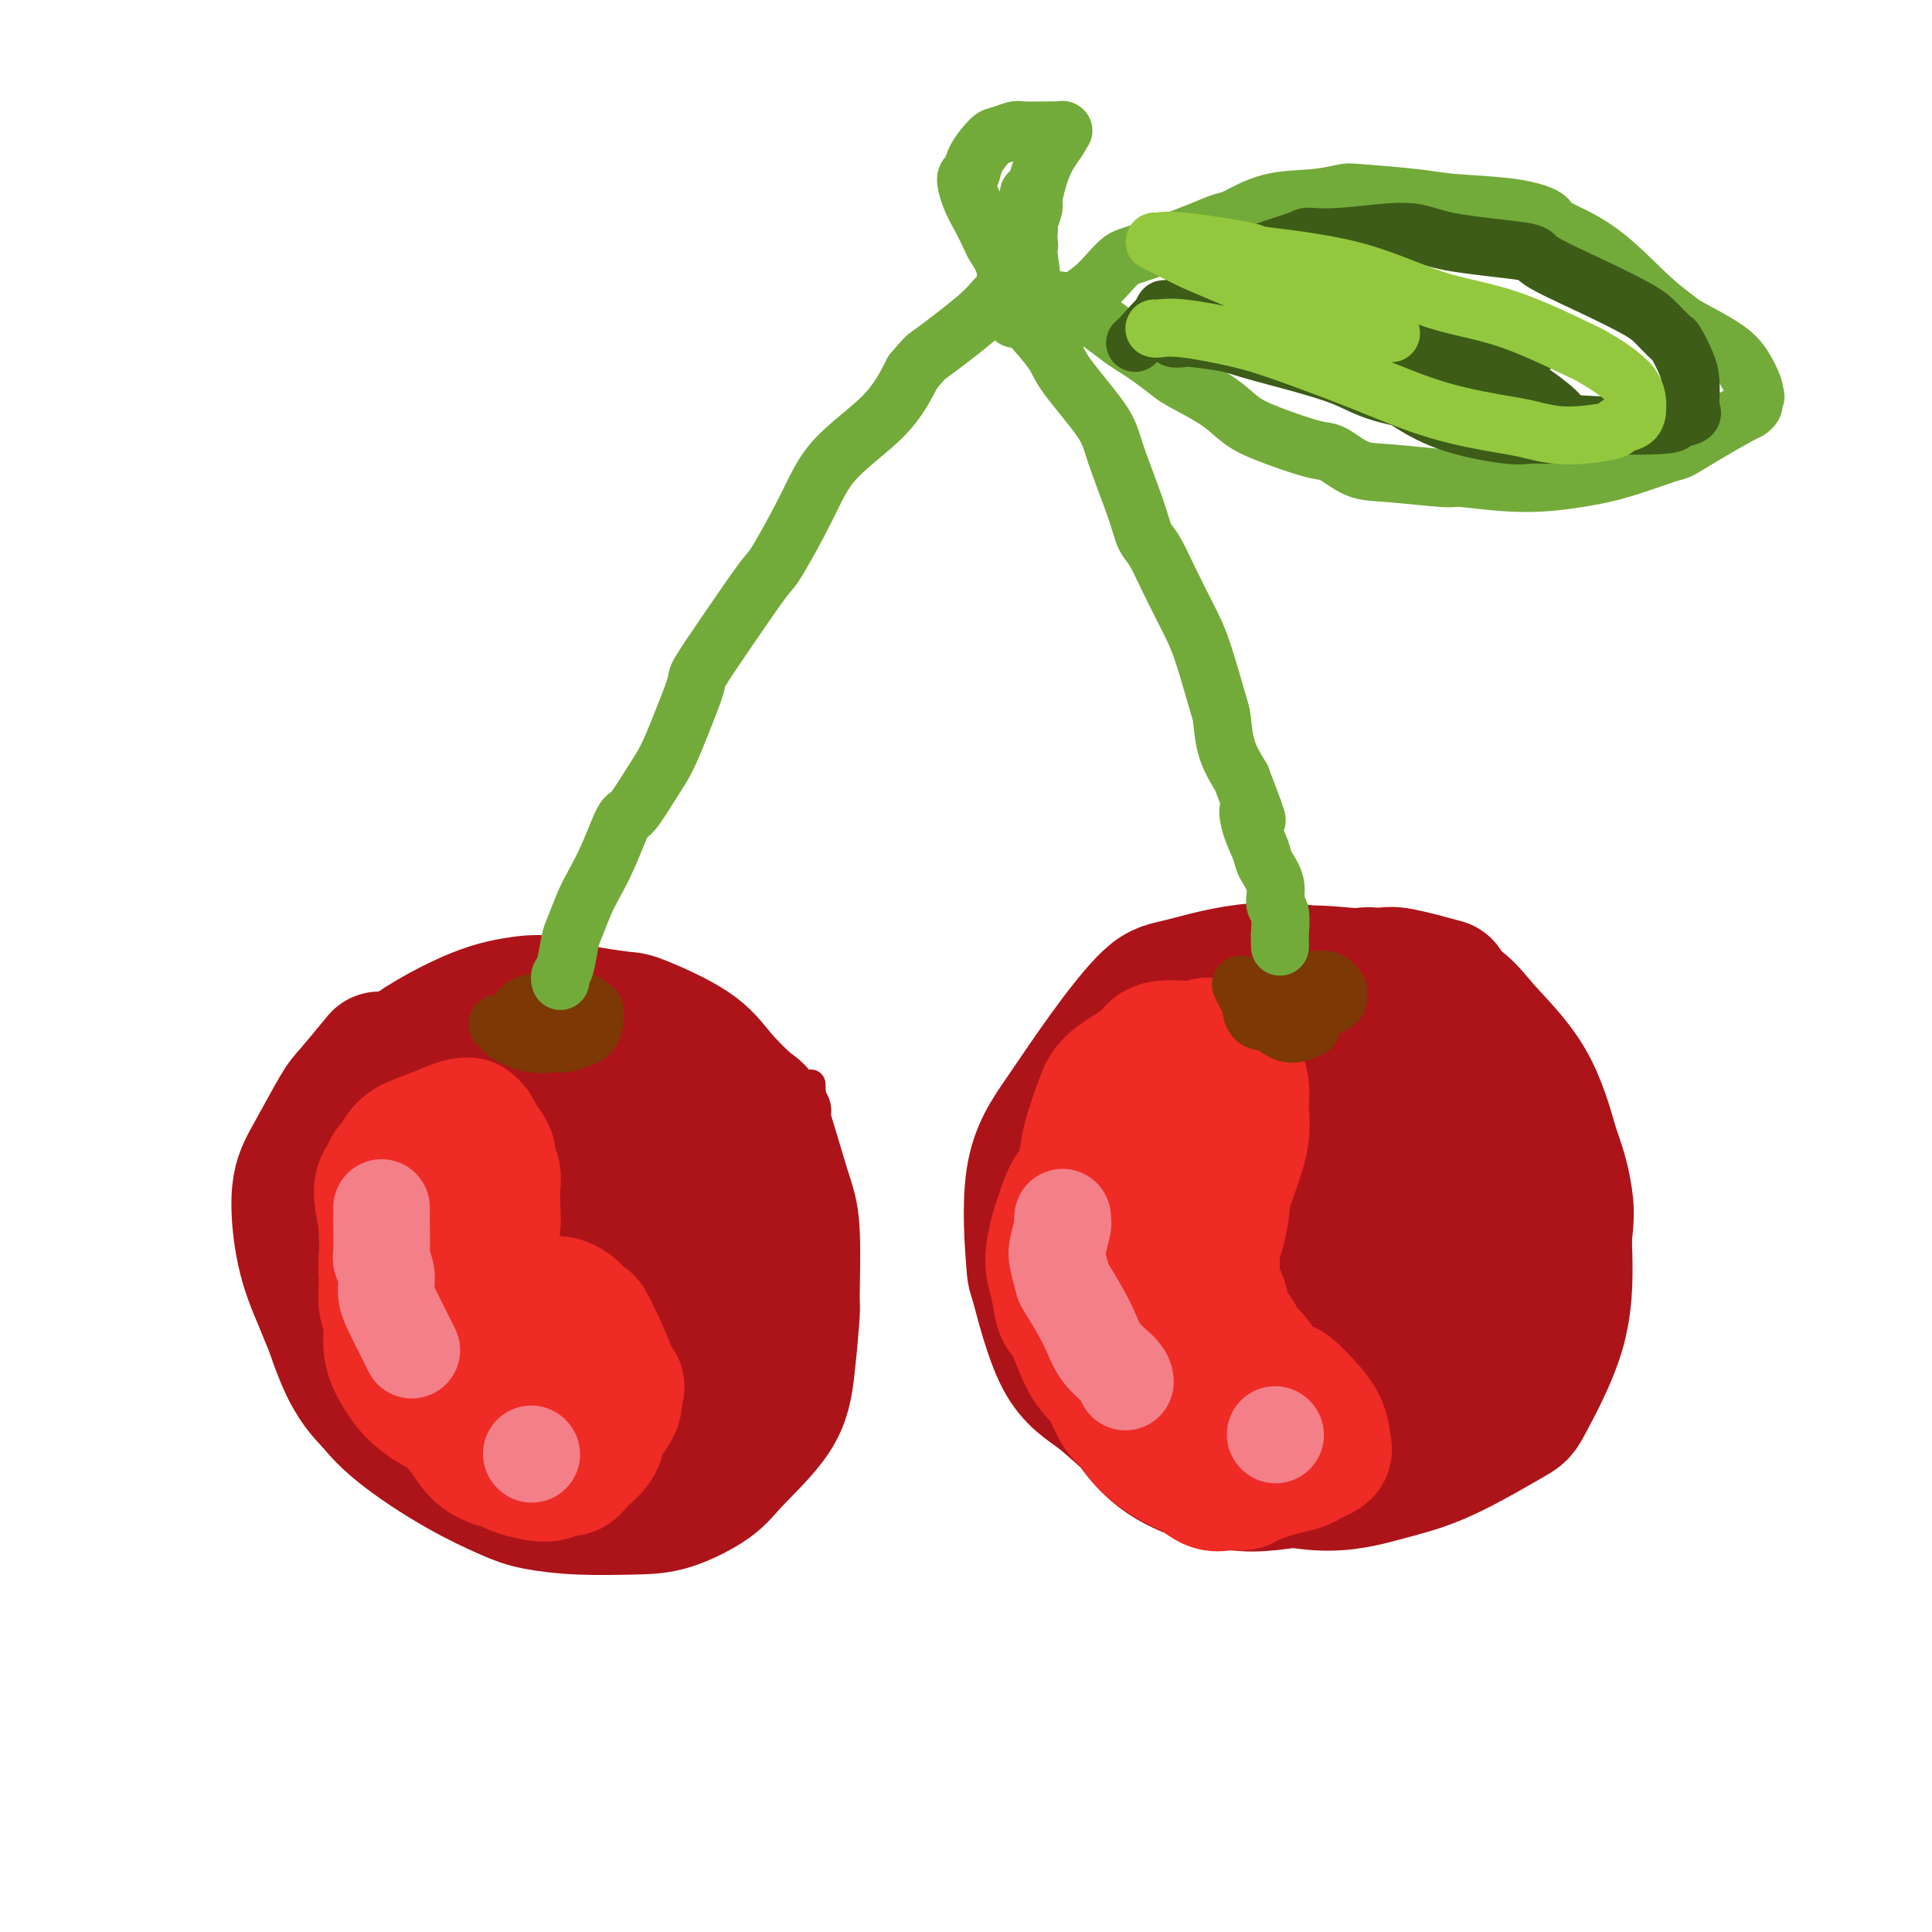 <svg viewBox='0 0 400 400' version='1.1' xmlns='http://www.w3.org/2000/svg' xmlns:xlink='http://www.w3.org/1999/xlink'><g fill='none' stroke='#AD1419' stroke-width='6' stroke-linecap='round' stroke-linejoin='round'><path d='M74,228c0.259,-0.202 0.518,-0.404 -1,1c-1.518,1.404 -4.812,4.416 -7,7c-2.188,2.584 -3.268,4.742 -4,7c-0.732,2.258 -1.115,4.616 -1,8c0.115,3.384 0.727,7.794 1,10c0.273,2.206 0.206,2.207 1,4c0.794,1.793 2.449,5.378 4,9c1.551,3.622 2.997,7.281 5,10c2.003,2.719 4.564,4.498 6,6c1.436,1.502 1.746,2.728 4,5c2.254,2.272 6.452,5.589 9,8c2.548,2.411 3.445,3.916 7,5c3.555,1.084 9.769,1.748 13,2c3.231,0.252 3.478,0.091 5,0c1.522,-0.091 4.317,-0.112 8,0c3.683,0.112 8.254,0.357 12,-1c3.746,-1.357 6.669,-4.314 8,-6c1.331,-1.686 1.071,-2.099 3,-4c1.929,-1.901 6.048,-5.289 9,-9c2.952,-3.711 4.737,-7.744 6,-11c1.263,-3.256 2.003,-5.736 3,-9c0.997,-3.264 2.249,-7.312 3,-10c0.751,-2.688 1.000,-4.015 1,-6c0.000,-1.985 -0.248,-4.629 0,-7c0.248,-2.371 0.992,-4.470 1,-7c0.008,-2.530 -0.719,-5.493 -1,-7c-0.281,-1.507 -0.114,-1.560 0,-2c0.114,-0.440 0.175,-1.269 0,-2c-0.175,-0.731 -0.588,-1.366 -1,-2'/><path d='M168,227c-0.167,-4.500 -0.083,-2.250 0,0'/></g>
<g fill='none' stroke='#AD1419' stroke-width='28' stroke-linecap='round' stroke-linejoin='round'><path d='M78,220c0.509,-0.620 1.018,-1.239 0,0c-1.018,1.239 -3.564,4.337 -5,6c-1.436,1.663 -1.762,1.889 -3,4c-1.238,2.111 -3.386,6.105 -5,9c-1.614,2.895 -2.692,4.691 -3,8c-0.308,3.309 0.155,8.132 1,12c0.845,3.868 2.073,6.781 3,9c0.927,2.219 1.552,3.742 3,7c1.448,3.258 3.717,8.249 6,12c2.283,3.751 4.580,6.263 8,9c3.420,2.737 7.963,5.700 12,8c4.037,2.300 7.566,3.936 10,5c2.434,1.064 3.772,1.555 6,2c2.228,0.445 5.347,0.843 9,1c3.653,0.157 7.840,0.072 11,0c3.160,-0.072 5.294,-0.130 8,-1c2.706,-0.870 5.983,-2.553 8,-4c2.017,-1.447 2.775,-2.657 5,-5c2.225,-2.343 5.918,-5.820 8,-9c2.082,-3.180 2.554,-6.064 3,-10c0.446,-3.936 0.866,-8.926 1,-11c0.134,-2.074 -0.019,-1.234 0,-4c0.019,-2.766 0.210,-9.137 0,-13c-0.210,-3.863 -0.822,-5.217 -2,-9c-1.178,-3.783 -2.921,-9.995 -4,-13c-1.079,-3.005 -1.493,-2.805 -3,-4c-1.507,-1.195 -4.108,-3.787 -6,-6c-1.892,-2.213 -3.074,-4.047 -6,-6c-2.926,-1.953 -7.595,-4.026 -10,-5c-2.405,-0.974 -2.544,-0.850 -4,-1c-1.456,-0.150 -4.228,-0.575 -7,-1'/><path d='M122,210c-5.090,-0.995 -7.316,0.018 -10,1c-2.684,0.982 -5.825,1.932 -9,4c-3.175,2.068 -6.385,5.253 -8,6c-1.615,0.747 -1.637,-0.945 -5,3c-3.363,3.945 -10.068,13.529 -13,18c-2.932,4.471 -2.092,3.831 -2,7c0.092,3.169 -0.565,10.147 -1,13c-0.435,2.853 -0.648,1.581 0,4c0.648,2.419 2.157,8.527 4,13c1.843,4.473 4.020,7.310 7,10c2.980,2.690 6.764,5.234 10,8c3.236,2.766 5.926,5.755 8,7c2.074,1.245 3.532,0.747 6,1c2.468,0.253 5.945,1.257 9,1c3.055,-0.257 5.687,-1.775 9,-4c3.313,-2.225 7.307,-5.157 10,-8c2.693,-2.843 4.087,-5.596 5,-8c0.913,-2.404 1.346,-4.457 2,-7c0.654,-2.543 1.530,-5.575 2,-10c0.470,-4.425 0.536,-10.244 0,-16c-0.536,-5.756 -1.674,-11.448 -2,-15c-0.326,-3.552 0.159,-4.963 -1,-7c-1.159,-2.037 -3.963,-4.699 -7,-8c-3.037,-3.301 -6.306,-7.241 -10,-10c-3.694,-2.759 -7.813,-4.337 -11,-5c-3.187,-0.663 -5.442,-0.410 -8,0c-2.558,0.410 -5.418,0.976 -10,3c-4.582,2.024 -10.888,5.507 -15,9c-4.112,3.493 -6.032,6.998 -8,11c-1.968,4.002 -3.984,8.501 -6,13'/><path d='M68,244c-2.472,4.938 -1.653,5.282 -2,8c-0.347,2.718 -1.862,7.809 0,15c1.862,7.191 7.099,16.483 9,20c1.901,3.517 0.465,1.259 3,3c2.535,1.741 9.040,7.481 12,10c2.960,2.519 2.375,1.815 5,2c2.625,0.185 8.459,1.257 13,1c4.541,-0.257 7.787,-1.844 12,-4c4.213,-2.156 9.393,-4.882 13,-7c3.607,-2.118 5.643,-3.629 7,-5c1.357,-1.371 2.036,-2.604 3,-5c0.964,-2.396 2.212,-5.956 3,-9c0.788,-3.044 1.114,-5.573 1,-10c-0.114,-4.427 -0.669,-10.752 -1,-14c-0.331,-3.248 -0.440,-3.420 -3,-7c-2.560,-3.580 -7.573,-10.568 -11,-15c-3.427,-4.432 -5.269,-6.309 -8,-8c-2.731,-1.691 -6.350,-3.196 -10,-4c-3.650,-0.804 -7.329,-0.906 -11,0c-3.671,0.906 -7.334,2.821 -10,4c-2.666,1.179 -4.336,1.621 -7,4c-2.664,2.379 -6.322,6.693 -9,11c-2.678,4.307 -4.377,8.605 -6,14c-1.623,5.395 -3.172,11.885 -4,15c-0.828,3.115 -0.935,2.854 0,6c0.935,3.146 2.914,9.698 5,14c2.086,4.302 4.280,6.354 6,8c1.720,1.646 2.966,2.884 6,5c3.034,2.116 7.855,5.108 13,6c5.145,0.892 10.613,-0.317 15,-2c4.387,-1.683 7.694,-3.842 11,-6'/><path d='M123,294c6.634,-2.962 10.218,-6.368 13,-11c2.782,-4.632 4.760,-10.491 6,-14c1.240,-3.509 1.742,-4.667 2,-8c0.258,-3.333 0.273,-8.840 0,-14c-0.273,-5.160 -0.833,-9.973 -3,-14c-2.167,-4.027 -5.941,-7.267 -10,-9c-4.059,-1.733 -8.404,-1.960 -12,-2c-3.596,-0.040 -6.442,0.106 -10,1c-3.558,0.894 -7.829,2.537 -13,6c-5.171,3.463 -11.244,8.747 -15,14c-3.756,5.253 -5.197,10.474 -6,16c-0.803,5.526 -0.969,11.355 -1,15c-0.031,3.645 0.072,5.106 1,8c0.928,2.894 2.682,7.223 6,11c3.318,3.777 8.200,7.004 14,8c5.800,0.996 12.519,-0.239 16,-1c3.481,-0.761 3.723,-1.049 7,-3c3.277,-1.951 9.587,-5.564 14,-10c4.413,-4.436 6.927,-9.696 9,-15c2.073,-5.304 3.703,-10.652 4,-16c0.297,-5.348 -0.739,-10.697 -1,-14c-0.261,-3.303 0.255,-4.562 -2,-7c-2.255,-2.438 -7.280,-6.055 -11,-8c-3.720,-1.945 -6.134,-2.217 -11,-1c-4.866,1.217 -12.184,3.922 -17,8c-4.816,4.078 -7.128,9.530 -9,13c-1.872,3.470 -3.303,4.957 -5,8c-1.697,3.043 -3.661,7.640 -4,12c-0.339,4.360 0.947,8.481 3,12c2.053,3.519 4.872,6.434 7,8c2.128,1.566 3.564,1.783 5,2'/><path d='M100,289c4.956,1.721 11.346,1.025 16,0c4.654,-1.025 7.574,-2.379 12,-7c4.426,-4.621 10.360,-12.510 13,-17c2.640,-4.490 1.988,-5.579 2,-7c0.012,-1.421 0.689,-3.172 1,-5c0.311,-1.828 0.255,-3.733 -2,-6c-2.255,-2.267 -6.710,-4.897 -10,-6c-3.290,-1.103 -5.417,-0.677 -10,1c-4.583,1.677 -11.622,4.607 -15,7c-3.378,2.393 -3.093,4.249 -4,7c-0.907,2.751 -3.005,6.397 -4,11c-0.995,4.603 -0.886,10.161 -1,13c-0.114,2.839 -0.451,2.957 1,4c1.451,1.043 4.690,3.009 8,4c3.310,0.991 6.693,1.006 10,0c3.307,-1.006 6.539,-3.032 10,-6c3.461,-2.968 7.150,-6.877 9,-9c1.850,-2.123 1.862,-2.459 2,-4c0.138,-1.541 0.403,-4.288 0,-7c-0.403,-2.712 -1.473,-5.389 -3,-7c-1.527,-1.611 -3.510,-2.157 -6,-2c-2.490,0.157 -5.487,1.016 -7,2c-1.513,0.984 -1.543,2.094 -3,4c-1.457,1.906 -4.342,4.609 -6,7c-1.658,2.391 -2.090,4.471 -2,7c0.090,2.529 0.702,5.507 1,7c0.298,1.493 0.281,1.499 1,2c0.719,0.501 2.172,1.495 3,2c0.828,0.505 1.031,0.521 2,0c0.969,-0.521 2.706,-1.577 4,-3c1.294,-1.423 2.147,-3.211 3,-5'/><path d='M125,276c1.622,-1.244 1.178,-0.356 1,0c-0.178,0.356 -0.089,0.178 0,0'/><path d='M298,204c0.820,0.225 1.640,0.449 0,0c-1.640,-0.449 -5.738,-1.572 -8,-2c-2.262,-0.428 -2.686,-0.161 -4,0c-1.314,0.161 -3.517,0.217 -7,1c-3.483,0.783 -8.246,2.294 -12,4c-3.754,1.706 -6.500,3.608 -9,6c-2.500,2.392 -4.754,5.275 -6,7c-1.246,1.725 -1.483,2.291 -3,5c-1.517,2.709 -4.312,7.560 -6,11c-1.688,3.440 -2.267,5.467 -2,10c0.267,4.533 1.381,11.571 2,15c0.619,3.429 0.745,3.251 2,6c1.255,2.749 3.639,8.427 5,12c1.361,3.573 1.697,5.042 3,7c1.303,1.958 3.572,4.404 5,6c1.428,1.596 2.014,2.340 4,3c1.986,0.660 5.371,1.235 8,2c2.629,0.765 4.502,1.719 7,2c2.498,0.281 5.620,-0.111 9,-1c3.380,-0.889 7.017,-2.274 9,-3c1.983,-0.726 2.313,-0.794 4,-2c1.687,-1.206 4.733,-3.550 8,-6c3.267,-2.450 6.757,-5.006 9,-8c2.243,-2.994 3.238,-6.426 4,-8c0.762,-1.574 1.289,-1.288 2,-4c0.711,-2.712 1.605,-8.420 2,-12c0.395,-3.580 0.291,-5.032 0,-7c-0.291,-1.968 -0.771,-4.453 -2,-8c-1.229,-3.547 -3.208,-8.156 -5,-11c-1.792,-2.844 -3.396,-3.922 -5,-5'/><path d='M312,224c-3.709,-5.598 -6.981,-7.591 -11,-10c-4.019,-2.409 -8.784,-5.232 -12,-7c-3.216,-1.768 -4.883,-2.482 -9,-3c-4.117,-0.518 -10.684,-0.840 -14,-1c-3.316,-0.160 -3.381,-0.158 -5,0c-1.619,0.158 -4.792,0.474 -9,2c-4.208,1.526 -9.451,4.263 -13,8c-3.549,3.737 -5.405,8.473 -7,11c-1.595,2.527 -2.929,2.845 -4,6c-1.071,3.155 -1.880,9.145 -3,14c-1.120,4.855 -2.553,8.573 -3,12c-0.447,3.427 0.092,6.562 1,11c0.908,4.438 2.186,10.179 3,13c0.814,2.821 1.164,2.721 2,4c0.836,1.279 2.158,3.937 4,7c1.842,3.063 4.204,6.529 7,9c2.796,2.471 6.026,3.945 9,5c2.974,1.055 5.691,1.691 8,2c2.309,0.309 4.211,0.292 7,0c2.789,-0.292 6.465,-0.860 10,-2c3.535,-1.140 6.928,-2.851 11,-5c4.072,-2.149 8.824,-4.737 11,-6c2.176,-1.263 1.775,-1.202 3,-3c1.225,-1.798 4.077,-5.454 7,-9c2.923,-3.546 5.917,-6.982 8,-11c2.083,-4.018 3.256,-8.618 4,-13c0.744,-4.382 1.058,-8.544 1,-11c-0.058,-2.456 -0.490,-3.205 -1,-6c-0.510,-2.795 -1.099,-7.637 -3,-11c-1.901,-3.363 -5.115,-5.247 -8,-8c-2.885,-2.753 -5.443,-6.377 -8,-10'/><path d='M298,212c-3.505,-3.432 -4.268,-3.011 -7,-4c-2.732,-0.989 -7.434,-3.387 -13,-5c-5.566,-1.613 -11.995,-2.442 -18,-2c-6.005,0.442 -11.586,2.153 -15,3c-3.414,0.847 -4.663,0.828 -7,3c-2.337,2.172 -5.764,6.534 -9,11c-3.236,4.466 -6.280,9.037 -9,13c-2.720,3.963 -5.116,7.319 -6,13c-0.884,5.681 -0.258,13.686 0,17c0.258,3.314 0.146,1.936 1,5c0.854,3.064 2.672,10.569 5,15c2.328,4.431 5.166,5.789 8,8c2.834,2.211 5.664,5.277 10,8c4.336,2.723 10.178,5.103 13,6c2.822,0.897 2.623,0.310 6,1c3.377,0.690 10.329,2.657 16,3c5.671,0.343 10.062,-0.937 14,-2c3.938,-1.063 7.424,-1.909 12,-4c4.576,-2.091 10.243,-5.426 13,-7c2.757,-1.574 2.605,-1.386 4,-4c1.395,-2.614 4.339,-8.028 6,-13c1.661,-4.972 2.041,-9.500 2,-15c-0.041,-5.500 -0.503,-11.972 -1,-16c-0.497,-4.028 -1.028,-5.613 -2,-9c-0.972,-3.387 -2.385,-8.577 -5,-13c-2.615,-4.423 -6.432,-8.081 -9,-11c-2.568,-2.919 -3.887,-5.100 -8,-7c-4.113,-1.900 -11.020,-3.520 -14,-4c-2.980,-0.480 -2.033,0.178 -5,0c-2.967,-0.178 -9.848,-1.194 -16,0c-6.152,1.194 -11.576,4.597 -17,8'/><path d='M247,210c-3.679,2.378 -4.375,4.323 -6,6c-1.625,1.677 -4.178,3.087 -7,9c-2.822,5.913 -5.911,16.328 -7,22c-1.089,5.672 -0.177,6.599 0,8c0.177,1.401 -0.381,3.275 0,7c0.381,3.725 1.700,9.302 3,14c1.300,4.698 2.580,8.519 4,11c1.420,2.481 2.979,3.623 6,5c3.021,1.377 7.505,2.990 12,4c4.495,1.010 9.001,1.418 13,1c3.999,-0.418 7.492,-1.661 12,-4c4.508,-2.339 10.033,-5.773 13,-8c2.967,-2.227 3.378,-3.247 5,-6c1.622,-2.753 4.455,-7.240 6,-12c1.545,-4.760 1.800,-9.792 2,-16c0.200,-6.208 0.344,-13.592 -2,-20c-2.344,-6.408 -7.177,-11.839 -10,-15c-2.823,-3.161 -3.636,-4.053 -6,-5c-2.364,-0.947 -6.277,-1.948 -11,-1c-4.723,0.948 -10.254,3.846 -14,7c-3.746,3.154 -5.706,6.564 -8,12c-2.294,5.436 -4.922,12.899 -6,17c-1.078,4.101 -0.604,4.842 0,8c0.604,3.158 1.340,8.735 3,13c1.660,4.265 4.244,7.218 5,9c0.756,1.782 -0.316,2.392 4,2c4.316,-0.392 14.018,-1.784 18,-3c3.982,-1.216 2.243,-2.254 4,-5c1.757,-2.746 7.012,-7.201 10,-11c2.988,-3.799 3.711,-6.943 4,-10c0.289,-3.057 0.145,-6.029 0,-9'/><path d='M294,240c0.304,-4.023 -0.937,-4.581 -3,-6c-2.063,-1.419 -4.948,-3.699 -7,-5c-2.052,-1.301 -3.272,-1.622 -7,0c-3.728,1.622 -9.964,5.188 -14,9c-4.036,3.812 -5.872,7.870 -7,11c-1.128,3.130 -1.549,5.332 -2,8c-0.451,2.668 -0.933,5.802 -1,8c-0.067,2.198 0.282,3.460 1,5c0.718,1.540 1.804,3.357 5,4c3.196,0.643 8.503,0.112 11,0c2.497,-0.112 2.186,0.194 4,-2c1.814,-2.194 5.753,-6.888 8,-11c2.247,-4.112 2.801,-7.641 3,-10c0.199,-2.359 0.041,-3.547 0,-5c-0.041,-1.453 0.034,-3.172 0,-4c-0.034,-0.828 -0.177,-0.766 -1,-1c-0.823,-0.234 -2.325,-0.763 -5,1c-2.675,1.763 -6.521,5.817 -9,9c-2.479,3.183 -3.591,5.493 -5,8c-1.409,2.507 -3.116,5.211 -4,7c-0.884,1.789 -0.944,2.665 -1,3c-0.056,0.335 -0.109,0.131 0,0c0.109,-0.131 0.380,-0.190 1,0c0.620,0.190 1.590,0.628 3,0c1.410,-0.628 3.260,-2.322 4,-3c0.740,-0.678 0.370,-0.339 0,0'/></g>
<g fill='none' stroke='#EE2B24' stroke-width='28' stroke-linecap='round' stroke-linejoin='round'><path d='M83,246c0.129,0.024 0.259,0.048 0,0c-0.259,-0.048 -0.906,-0.167 -1,0c-0.094,0.167 0.366,0.619 0,1c-0.366,0.381 -1.559,0.689 -2,2c-0.441,1.311 -0.131,3.625 0,6c0.131,2.375 0.084,4.811 0,6c-0.084,1.189 -0.204,1.131 0,2c0.204,0.869 0.732,2.665 1,4c0.268,1.335 0.277,2.209 1,4c0.723,1.791 2.160,4.498 3,6c0.840,1.502 1.083,1.798 2,3c0.917,1.202 2.508,3.311 4,5c1.492,1.689 2.883,2.957 4,4c1.117,1.043 1.958,1.861 3,3c1.042,1.139 2.285,2.599 3,3c0.715,0.401 0.901,-0.255 2,0c1.099,0.255 3.109,1.423 5,2c1.891,0.577 3.661,0.565 5,0c1.339,-0.565 2.247,-1.681 3,-2c0.753,-0.319 1.351,0.160 2,0c0.649,-0.160 1.350,-0.960 2,-2c0.650,-1.040 1.250,-2.320 2,-3c0.750,-0.680 1.651,-0.759 2,-1c0.349,-0.241 0.147,-0.642 0,-1c-0.147,-0.358 -0.237,-0.672 0,-1c0.237,-0.328 0.801,-0.669 1,-1c0.199,-0.331 0.031,-0.652 0,-1c-0.031,-0.348 0.074,-0.722 0,-1c-0.074,-0.278 -0.328,-0.459 -1,-1c-0.672,-0.541 -1.764,-1.440 -3,-2c-1.236,-0.560 -2.618,-0.780 -4,-1'/><path d='M117,280c-2.291,-1.022 -4.018,-1.078 -5,-1c-0.982,0.078 -1.218,0.289 -2,0c-0.782,-0.289 -2.108,-1.079 -3,-2c-0.892,-0.921 -1.349,-1.975 -2,-3c-0.651,-1.025 -1.496,-2.023 -2,-3c-0.504,-0.977 -0.667,-1.934 -1,-3c-0.333,-1.066 -0.835,-2.243 -1,-3c-0.165,-0.757 0.009,-1.095 0,-2c-0.009,-0.905 -0.199,-2.377 0,-4c0.199,-1.623 0.786,-3.397 1,-5c0.214,-1.603 0.053,-3.034 0,-4c-0.053,-0.966 0.002,-1.465 0,-2c-0.002,-0.535 -0.060,-1.106 0,-2c0.060,-0.894 0.238,-2.113 0,-3c-0.238,-0.887 -0.891,-1.443 -1,-2c-0.109,-0.557 0.325,-1.116 0,-2c-0.325,-0.884 -1.409,-2.094 -2,-3c-0.591,-0.906 -0.687,-1.509 -1,-2c-0.313,-0.491 -0.841,-0.871 -1,-1c-0.159,-0.129 0.053,-0.005 0,0c-0.053,0.005 -0.371,-0.107 -1,0c-0.629,0.107 -1.569,0.433 -3,1c-1.431,0.567 -3.353,1.373 -5,2c-1.647,0.627 -3.021,1.073 -4,2c-0.979,0.927 -1.565,2.333 -2,3c-0.435,0.667 -0.719,0.593 -1,1c-0.281,0.407 -0.560,1.295 -1,2c-0.440,0.705 -1.042,1.228 -1,3c0.042,1.772 0.726,4.792 1,6c0.274,1.208 0.137,0.604 0,0'/><path d='M238,229c-0.284,0.275 -0.568,0.551 -1,1c-0.432,0.449 -1.010,1.072 -2,2c-0.990,0.928 -2.390,2.161 -3,3c-0.610,0.839 -0.429,1.286 -1,2c-0.571,0.714 -1.893,1.696 -3,3c-1.107,1.304 -2.000,2.928 -3,4c-1.000,1.072 -2.107,1.590 -3,3c-0.893,1.410 -1.571,3.712 -2,5c-0.429,1.288 -0.607,1.562 -1,3c-0.393,1.438 -1.000,4.040 -1,6c0.000,1.960 0.609,3.277 1,5c0.391,1.723 0.566,3.853 1,5c0.434,1.147 1.127,1.312 2,3c0.873,1.688 1.924,4.898 3,7c1.076,2.102 2.176,3.097 3,4c0.824,0.903 1.371,1.716 2,3c0.629,1.284 1.341,3.041 2,4c0.659,0.959 1.264,1.120 2,2c0.736,0.880 1.604,2.478 3,4c1.396,1.522 3.321,2.968 5,4c1.679,1.032 3.112,1.650 4,2c0.888,0.350 1.232,0.432 2,1c0.768,0.568 1.962,1.624 3,2c1.038,0.376 1.920,0.073 3,0c1.080,-0.073 2.358,0.083 3,0c0.642,-0.083 0.649,-0.404 2,-1c1.351,-0.596 4.047,-1.466 6,-2c1.953,-0.534 3.163,-0.731 4,-1c0.837,-0.269 1.302,-0.611 2,-1c0.698,-0.389 1.628,-0.825 2,-1c0.372,-0.175 0.186,-0.087 0,0'/><path d='M273,301c2.414,-1.154 0.449,-1.039 0,-1c-0.449,0.039 0.617,0.002 1,0c0.383,-0.002 0.082,0.031 0,0c-0.082,-0.031 0.053,-0.127 0,-1c-0.053,-0.873 -0.296,-2.525 -1,-4c-0.704,-1.475 -1.869,-2.774 -3,-4c-1.131,-1.226 -2.229,-2.378 -3,-3c-0.771,-0.622 -1.215,-0.714 -2,-1c-0.785,-0.286 -1.911,-0.768 -3,-2c-1.089,-1.232 -2.142,-3.216 -3,-4c-0.858,-0.784 -1.522,-0.369 -2,-1c-0.478,-0.631 -0.772,-2.308 -1,-3c-0.228,-0.692 -0.391,-0.399 -1,-1c-0.609,-0.601 -1.666,-2.098 -2,-3c-0.334,-0.902 0.053,-1.210 0,-2c-0.053,-0.790 -0.548,-2.060 -1,-3c-0.452,-0.940 -0.863,-1.548 -1,-2c-0.137,-0.452 0.000,-0.747 0,-2c-0.000,-1.253 -0.138,-3.463 0,-5c0.138,-1.537 0.552,-2.402 1,-4c0.448,-1.598 0.929,-3.930 1,-5c0.071,-1.070 -0.268,-0.876 0,-2c0.268,-1.124 1.144,-3.564 2,-6c0.856,-2.436 1.691,-4.868 2,-7c0.309,-2.132 0.092,-3.964 0,-5c-0.092,-1.036 -0.058,-1.275 0,-2c0.058,-0.725 0.139,-1.937 0,-3c-0.139,-1.063 -0.499,-1.979 -1,-3c-0.501,-1.021 -1.143,-2.149 -2,-3c-0.857,-0.851 -1.928,-1.426 -3,-2'/><path d='M251,217c-1.218,-1.215 -1.264,-0.254 -3,0c-1.736,0.254 -5.161,-0.199 -7,0c-1.839,0.199 -2.093,1.049 -3,2c-0.907,0.951 -2.467,2.003 -4,3c-1.533,0.997 -3.039,1.938 -4,3c-0.961,1.062 -1.379,2.245 -2,4c-0.621,1.755 -1.446,4.081 -2,6c-0.554,1.919 -0.836,3.430 -1,5c-0.164,1.570 -0.211,3.200 0,5c0.211,1.800 0.680,3.770 1,5c0.320,1.230 0.491,1.719 1,3c0.509,1.281 1.355,3.352 2,5c0.645,1.648 1.088,2.872 2,4c0.912,1.128 2.293,2.159 3,3c0.707,0.841 0.739,1.492 1,2c0.261,0.508 0.749,0.874 1,1c0.251,0.126 0.263,0.012 0,-1c-0.263,-1.012 -0.803,-2.923 -1,-4c-0.197,-1.077 -0.053,-1.320 0,-2c0.053,-0.680 0.014,-1.799 0,-3c-0.014,-1.201 -0.004,-2.486 0,-3c0.004,-0.514 0.002,-0.257 0,0'/><path d='M95,242c0.011,0.016 0.022,0.033 0,0c-0.022,-0.033 -0.075,-0.115 -1,0c-0.925,0.115 -2.720,0.426 -4,1c-1.280,0.574 -2.046,1.413 -3,2c-0.954,0.587 -2.098,0.924 -3,2c-0.902,1.076 -1.563,2.890 -2,4c-0.437,1.110 -0.649,1.515 -1,3c-0.351,1.485 -0.842,4.048 -1,6c-0.158,1.952 0.016,3.291 0,5c-0.016,1.709 -0.221,3.787 0,5c0.221,1.213 0.868,1.562 1,3c0.132,1.438 -0.251,3.966 0,6c0.251,2.034 1.137,3.575 2,5c0.863,1.425 1.702,2.735 3,4c1.298,1.265 3.055,2.486 4,3c0.945,0.514 1.077,0.323 2,1c0.923,0.677 2.638,2.223 4,4c1.362,1.777 2.371,3.784 4,5c1.629,1.216 3.878,1.642 5,2c1.122,0.358 1.116,0.647 2,1c0.884,0.353 2.658,0.769 4,1c1.342,0.231 2.251,0.278 3,0c0.749,-0.278 1.339,-0.879 2,-1c0.661,-0.121 1.394,0.240 2,0c0.606,-0.240 1.084,-1.079 2,-2c0.916,-0.921 2.270,-1.924 3,-3c0.730,-1.076 0.835,-2.227 1,-3c0.165,-0.773 0.391,-1.170 1,-2c0.609,-0.830 1.603,-2.094 2,-3c0.397,-0.906 0.199,-1.453 0,-2'/><path d='M127,289c1.390,-2.736 0.366,-2.074 0,-2c-0.366,0.074 -0.072,-0.438 -1,-3c-0.928,-2.562 -3.078,-7.174 -4,-9c-0.922,-1.826 -0.617,-0.867 -1,-1c-0.383,-0.133 -1.456,-1.360 -2,-2c-0.544,-0.640 -0.560,-0.693 -1,-1c-0.440,-0.307 -1.304,-0.867 -2,-1c-0.696,-0.133 -1.223,0.160 -2,0c-0.777,-0.160 -1.802,-0.775 -3,-1c-1.198,-0.225 -2.569,-0.060 -3,0c-0.431,0.060 0.076,0.016 0,0c-0.076,-0.016 -0.736,-0.005 -1,0c-0.264,0.005 -0.132,0.002 0,0'/></g>
<g fill='none' stroke='#F37F89' stroke-width='20' stroke-linecap='round' stroke-linejoin='round'><path d='M79,250c-0.001,0.333 -0.001,0.665 0,1c0.001,0.335 0.004,0.672 0,1c-0.004,0.328 -0.016,0.646 0,2c0.016,1.354 0.061,3.745 0,5c-0.061,1.255 -0.229,1.374 0,2c0.229,0.626 0.856,1.758 1,3c0.144,1.242 -0.196,2.595 0,4c0.196,1.405 0.929,2.861 2,5c1.071,2.139 2.481,4.960 3,6c0.519,1.040 0.148,0.297 0,0c-0.148,-0.297 -0.074,-0.149 0,0'/><path d='M110,301c0.000,0.000 0.100,0.100 0.1,0.1'/><path d='M220,252c-0.028,0.415 -0.056,0.830 0,1c0.056,0.170 0.197,0.096 0,1c-0.197,0.904 -0.733,2.785 -1,4c-0.267,1.215 -0.264,1.763 0,3c0.264,1.237 0.789,3.164 1,4c0.211,0.836 0.109,0.582 1,2c0.891,1.418 2.775,4.510 4,7c1.225,2.490 1.792,4.379 3,6c1.208,1.621 3.056,2.975 4,4c0.944,1.025 0.984,1.721 1,2c0.016,0.279 0.008,0.139 0,0'/><path d='M264,297c0.000,0.000 0.100,0.100 0.1,0.1'/></g>
<g fill='none' stroke='#7C3805' stroke-width='12' stroke-linecap='round' stroke-linejoin='round'><path d='M257,204c0.022,0.046 0.043,0.092 0,0c-0.043,-0.092 -0.151,-0.321 0,0c0.151,0.321 0.562,1.192 1,2c0.438,0.808 0.903,1.552 2,2c1.097,0.448 2.826,0.600 4,1c1.174,0.400 1.793,1.046 3,1c1.207,-0.046 3.003,-0.786 4,-1c0.997,-0.214 1.195,0.096 2,0c0.805,-0.096 2.217,-0.598 3,-1c0.783,-0.402 0.937,-0.704 1,-1c0.063,-0.296 0.034,-0.587 0,-1c-0.034,-0.413 -0.074,-0.949 0,-1c0.074,-0.051 0.263,0.383 0,0c-0.263,-0.383 -0.977,-1.582 -2,-2c-1.023,-0.418 -2.354,-0.053 -4,0c-1.646,0.053 -3.608,-0.205 -5,0c-1.392,0.205 -2.214,0.875 -3,1c-0.786,0.125 -1.537,-0.294 -2,0c-0.463,0.294 -0.639,1.303 -1,2c-0.361,0.697 -0.909,1.083 -1,2c-0.091,0.917 0.274,2.364 1,3c0.726,0.636 1.813,0.459 3,1c1.187,0.541 2.473,1.799 4,2c1.527,0.201 3.293,-0.657 4,-1c0.707,-0.343 0.353,-0.172 0,0'/><path d='M115,216c-0.295,0.061 -0.589,0.122 -1,0c-0.411,-0.122 -0.938,-0.426 -2,-1c-1.062,-0.574 -2.659,-1.418 -4,-2c-1.341,-0.582 -2.426,-0.900 -3,-1c-0.574,-0.100 -0.637,0.019 -1,0c-0.363,-0.019 -1.026,-0.177 -1,0c0.026,0.177 0.740,0.689 1,1c0.260,0.311 0.065,0.420 1,1c0.935,0.580 2.999,1.632 5,2c2.001,0.368 3.937,0.053 5,0c1.063,-0.053 1.251,0.155 2,0c0.749,-0.155 2.059,-0.674 3,-1c0.941,-0.326 1.512,-0.458 2,-1c0.488,-0.542 0.892,-1.495 1,-2c0.108,-0.505 -0.080,-0.563 0,-1c0.080,-0.437 0.429,-1.253 0,-2c-0.429,-0.747 -1.634,-1.424 -3,-2c-1.366,-0.576 -2.891,-1.052 -4,-1c-1.109,0.052 -1.800,0.630 -3,1c-1.200,0.370 -2.909,0.532 -4,1c-1.091,0.468 -1.563,1.241 -2,2c-0.437,0.759 -0.839,1.502 -1,2c-0.161,0.498 -0.080,0.749 0,1'/><path d='M106,213c-0.992,1.471 1.529,1.650 3,2c1.471,0.350 1.893,0.872 3,1c1.107,0.128 2.899,-0.137 4,-1c1.101,-0.863 1.511,-2.323 2,-3c0.489,-0.677 1.055,-0.570 1,-1c-0.055,-0.430 -0.733,-1.397 -1,-2c-0.267,-0.603 -0.123,-0.842 -1,-1c-0.877,-0.158 -2.775,-0.235 -4,0c-1.225,0.235 -1.779,0.781 -2,1c-0.221,0.219 -0.111,0.109 0,0'/></g>
<g fill='none' stroke='#73AB3A' stroke-width='12' stroke-linecap='round' stroke-linejoin='round'><path d='M116,203c0.023,0.089 0.047,0.178 0,0c-0.047,-0.178 -0.164,-0.624 0,-1c0.164,-0.376 0.610,-0.682 1,-2c0.390,-1.318 0.726,-3.647 1,-5c0.274,-1.353 0.486,-1.729 1,-3c0.514,-1.271 1.329,-3.435 2,-5c0.671,-1.565 1.198,-2.529 2,-4c0.802,-1.471 1.881,-3.448 3,-6c1.119,-2.552 2.280,-5.680 3,-7c0.720,-1.320 0.999,-0.834 2,-2c1.001,-1.166 2.723,-3.984 4,-6c1.277,-2.016 2.110,-3.230 3,-5c0.890,-1.770 1.839,-4.096 3,-7c1.161,-2.904 2.534,-6.384 3,-8c0.466,-1.616 0.025,-1.366 1,-3c0.975,-1.634 3.368,-5.151 6,-9c2.632,-3.849 5.505,-8.031 7,-10c1.495,-1.969 1.613,-1.724 3,-4c1.387,-2.276 4.042,-7.074 6,-11c1.958,-3.926 3.220,-6.980 6,-10c2.780,-3.020 7.080,-6.006 10,-9c2.920,-2.994 4.460,-5.997 6,-9'/><path d='M189,77c2.891,-3.323 2.120,-2.631 4,-4c1.880,-1.369 6.413,-4.798 9,-7c2.587,-2.202 3.229,-3.179 4,-4c0.771,-0.821 1.671,-1.488 2,-2c0.329,-0.512 0.087,-0.868 0,-1c-0.087,-0.132 -0.020,-0.039 0,0c0.020,0.039 -0.007,0.023 0,0c0.007,-0.023 0.047,-0.053 0,0c-0.047,0.053 -0.181,0.188 0,0c0.181,-0.188 0.676,-0.698 1,0c0.324,0.698 0.475,2.605 1,4c0.525,1.395 1.423,2.278 3,4c1.577,1.722 3.834,4.283 5,6c1.166,1.717 1.243,2.589 3,5c1.757,2.411 5.194,6.362 7,9c1.806,2.638 1.980,3.962 3,7c1.020,3.038 2.885,7.788 4,11c1.115,3.212 1.480,4.884 2,6c0.520,1.116 1.193,1.675 2,3c0.807,1.325 1.747,3.415 3,6c1.253,2.585 2.821,5.663 4,8c1.179,2.337 1.971,3.933 3,7c1.029,3.067 2.297,7.606 3,10c0.703,2.394 0.843,2.645 1,4c0.157,1.355 0.331,3.816 1,6c0.669,2.184 1.835,4.092 3,6'/><path d='M257,161c4.970,12.923 2.895,8.230 2,7c-0.895,-1.230 -0.609,1.001 0,3c0.609,1.999 1.540,3.765 2,5c0.460,1.235 0.449,1.938 1,3c0.551,1.062 1.664,2.484 2,4c0.336,1.516 -0.106,3.128 0,4c0.106,0.872 0.761,1.004 1,2c0.239,0.996 0.064,2.855 0,4c-0.064,1.145 -0.017,1.575 0,2c0.017,0.425 0.005,0.846 0,1c-0.005,0.154 -0.001,0.041 0,0c0.001,-0.041 0.000,-0.011 0,0c-0.000,0.011 -0.000,0.003 0,0c0.000,-0.003 0.000,-0.002 0,0'/><path d='M210,65c0.007,-0.017 0.014,-0.034 0,0c-0.014,0.034 -0.049,0.118 0,0c0.049,-0.118 0.183,-0.439 0,-1c-0.183,-0.561 -0.682,-1.364 -1,-3c-0.318,-1.636 -0.456,-4.106 -1,-6c-0.544,-1.894 -1.495,-3.212 -2,-4c-0.505,-0.788 -0.562,-1.046 -1,-2c-0.438,-0.954 -1.255,-2.603 -2,-4c-0.745,-1.397 -1.419,-2.543 -2,-4c-0.581,-1.457 -1.069,-3.227 -1,-4c0.069,-0.773 0.694,-0.551 1,-1c0.306,-0.449 0.292,-1.570 1,-3c0.708,-1.430 2.139,-3.168 3,-4c0.861,-0.832 1.152,-0.759 2,-1c0.848,-0.241 2.251,-0.796 3,-1c0.749,-0.204 0.842,-0.056 2,0c1.158,0.056 3.381,0.019 5,0c1.619,-0.019 2.635,-0.021 3,0c0.365,0.021 0.080,0.066 0,0c-0.080,-0.066 0.046,-0.241 0,0c-0.046,0.241 -0.265,0.898 -1,2c-0.735,1.102 -1.987,2.648 -3,5c-1.013,2.352 -1.788,5.511 -2,7c-0.212,1.489 0.139,1.308 0,2c-0.139,0.692 -0.769,2.258 -1,3c-0.231,0.742 -0.062,0.661 0,1c0.062,0.339 0.018,1.097 0,1c-0.018,-0.097 -0.009,-1.048 0,-2'/><path d='M213,46c-1.083,2.364 -0.292,-1.226 0,-3c0.292,-1.774 0.085,-1.734 0,-2c-0.085,-0.266 -0.047,-0.840 0,-1c0.047,-0.160 0.104,0.093 0,1c-0.104,0.907 -0.367,2.468 -1,7c-0.633,4.532 -1.634,12.034 -2,15c-0.366,2.966 -0.095,1.397 0,1c0.095,-0.397 0.014,0.379 0,1c-0.014,0.621 0.038,1.087 0,1c-0.038,-0.087 -0.168,-0.726 0,-2c0.168,-1.274 0.633,-3.183 1,-5c0.367,-1.817 0.634,-3.541 1,-5c0.366,-1.459 0.829,-2.653 1,-3c0.171,-0.347 0.050,0.154 0,0c-0.050,-0.154 -0.027,-0.962 0,-1c0.027,-0.038 0.060,0.694 0,1c-0.060,0.306 -0.212,0.185 0,2c0.212,1.815 0.788,5.566 1,8c0.212,2.434 0.061,3.553 0,4c-0.061,0.447 -0.030,0.224 0,0'/><path d='M217,71c-0.055,-0.436 -0.110,-0.872 0,-1c0.110,-0.128 0.386,0.054 1,-1c0.614,-1.054 1.565,-3.342 3,-5c1.435,-1.658 3.353,-2.684 5,-4c1.647,-1.316 3.023,-2.922 4,-4c0.977,-1.078 1.553,-1.627 2,-2c0.447,-0.373 0.763,-0.570 2,-1c1.237,-0.430 3.394,-1.092 6,-2c2.606,-0.908 5.661,-2.060 8,-3c2.339,-0.940 3.961,-1.667 5,-2c1.039,-0.333 1.495,-0.272 3,-1c1.505,-0.728 4.057,-2.245 7,-3c2.943,-0.755 6.275,-0.749 9,-1c2.725,-0.251 4.842,-0.759 6,-1c1.158,-0.241 1.359,-0.216 4,0c2.641,0.216 7.724,0.623 11,1c3.276,0.377 4.746,0.725 8,1c3.254,0.275 8.294,0.477 12,1c3.706,0.523 6.079,1.366 7,2c0.921,0.634 0.392,1.060 2,2c1.608,0.940 5.354,2.393 9,5c3.646,2.607 7.193,6.366 10,9c2.807,2.634 4.875,4.142 6,5c1.125,0.858 1.307,1.067 3,2c1.693,0.933 4.897,2.590 7,4c2.103,1.410 3.105,2.572 4,4c0.895,1.428 1.684,3.122 2,4c0.316,0.878 0.158,0.939 0,1'/><path d='M363,81c0.927,1.632 0.245,1.211 0,1c-0.245,-0.211 -0.053,-0.214 0,0c0.053,0.214 -0.032,0.644 0,1c0.032,0.356 0.180,0.639 0,1c-0.180,0.361 -0.690,0.802 -1,1c-0.310,0.198 -0.422,0.154 -2,1c-1.578,0.846 -4.622,2.583 -7,4c-2.378,1.417 -4.089,2.514 -5,3c-0.911,0.486 -1.023,0.361 -3,1c-1.977,0.639 -5.820,2.043 -9,3c-3.180,0.957 -5.697,1.468 -9,2c-3.303,0.532 -7.393,1.084 -12,1c-4.607,-0.084 -9.731,-0.804 -12,-1c-2.269,-0.196 -1.683,0.132 -4,0c-2.317,-0.132 -7.535,-0.724 -11,-1c-3.465,-0.276 -5.175,-0.236 -7,-1c-1.825,-0.764 -3.766,-2.332 -5,-3c-1.234,-0.668 -1.763,-0.438 -4,-1c-2.237,-0.562 -6.183,-1.917 -9,-3c-2.817,-1.083 -4.505,-1.893 -6,-3c-1.495,-1.107 -2.799,-2.509 -5,-4c-2.201,-1.491 -5.301,-3.070 -7,-4c-1.699,-0.930 -1.996,-1.213 -3,-2c-1.004,-0.787 -2.715,-2.080 -4,-3c-1.285,-0.920 -2.146,-1.468 -3,-2c-0.854,-0.532 -1.703,-1.050 -3,-2c-1.297,-0.950 -3.041,-2.333 -4,-3c-0.959,-0.667 -1.131,-0.619 -2,-1c-0.869,-0.381 -2.434,-1.190 -4,-2'/><path d='M222,64c-5.357,-3.560 -1.250,-0.958 0,0c1.250,0.958 -0.357,0.274 -1,0c-0.643,-0.274 -0.321,-0.137 0,0'/></g>
<g fill='none' stroke='#3D5C18' stroke-width='12' stroke-linecap='round' stroke-linejoin='round'><path d='M235,71c0.498,-0.437 0.996,-0.873 2,-2c1.004,-1.127 2.514,-2.943 4,-4c1.486,-1.057 2.949,-1.354 5,-3c2.051,-1.646 4.691,-4.643 9,-7c4.309,-2.357 10.287,-4.076 13,-5c2.713,-0.924 2.161,-1.054 3,-1c0.839,0.054 3.068,0.291 7,0c3.932,-0.291 9.565,-1.111 13,-1c3.435,0.111 4.670,1.153 9,2c4.330,0.847 11.753,1.499 15,2c3.247,0.501 2.317,0.849 4,2c1.683,1.151 5.980,3.104 10,5c4.020,1.896 7.763,3.736 10,5c2.237,1.264 2.967,1.954 4,3c1.033,1.046 2.368,2.450 3,3c0.632,0.550 0.562,0.247 1,1c0.438,0.753 1.386,2.563 2,4c0.614,1.437 0.896,2.500 1,4c0.104,1.500 0.031,3.438 0,4c-0.031,0.562 -0.020,-0.253 0,0c0.020,0.253 0.049,1.574 0,2c-0.049,0.426 -0.174,-0.043 0,0c0.174,0.043 0.648,0.598 0,1c-0.648,0.402 -2.419,0.652 -3,1c-0.581,0.348 0.030,0.795 -3,1c-3.030,0.205 -9.699,0.168 -14,0c-4.301,-0.168 -6.235,-0.468 -11,-1c-4.765,-0.532 -12.361,-1.295 -17,-2c-4.639,-0.705 -6.319,-1.353 -8,-2'/><path d='M294,83c-10.412,-1.631 -11.443,-3.208 -16,-5c-4.557,-1.792 -12.642,-3.800 -17,-5c-4.358,-1.200 -4.990,-1.593 -7,-2c-2.010,-0.407 -5.397,-0.827 -7,-1c-1.603,-0.173 -1.421,-0.099 -2,0c-0.579,0.099 -1.917,0.221 -2,0c-0.083,-0.221 1.091,-0.786 2,-1c0.909,-0.214 1.555,-0.076 3,0c1.445,0.076 3.691,0.089 5,0c1.309,-0.089 1.681,-0.279 5,0c3.319,0.279 9.586,1.027 15,3c5.414,1.973 9.977,5.170 14,8c4.023,2.830 7.507,5.292 12,7c4.493,1.708 9.997,2.661 13,3c3.003,0.339 3.506,0.063 5,0c1.494,-0.063 3.978,0.087 5,0c1.022,-0.087 0.581,-0.410 1,-1c0.419,-0.590 1.697,-1.445 -1,-4c-2.697,-2.555 -9.371,-6.808 -13,-9c-3.629,-2.192 -4.213,-2.323 -9,-3c-4.787,-0.677 -13.776,-1.898 -22,-3c-8.224,-1.102 -15.684,-2.083 -21,-3c-5.316,-0.917 -8.490,-1.770 -11,-2c-2.510,-0.230 -4.356,0.165 -5,0c-0.644,-0.165 -0.085,-0.888 0,-1c0.085,-0.112 -0.303,0.387 4,1c4.303,0.613 13.298,1.340 18,2c4.702,0.660 5.112,1.255 10,2c4.888,0.745 14.254,1.642 21,2c6.746,0.358 10.873,0.179 15,0'/><path d='M309,71c12.133,0.933 8.467,0.267 7,0c-1.467,-0.267 -0.733,-0.133 0,0'/></g>
<g fill='none' stroke='#93C83E' stroke-width='12' stroke-linecap='round' stroke-linejoin='round'><path d='M239,68c0.136,0.046 0.273,0.093 1,0c0.727,-0.093 2.045,-0.324 5,0c2.955,0.324 7.547,1.204 11,2c3.453,0.796 5.766,1.508 10,3c4.234,1.492 10.389,3.762 16,6c5.611,2.238 10.679,4.443 16,6c5.321,1.557 10.894,2.467 14,3c3.106,0.533 3.744,0.690 5,1c1.256,0.310 3.132,0.775 5,1c1.868,0.225 3.730,0.210 6,0c2.270,-0.210 4.947,-0.617 6,-1c1.053,-0.383 0.481,-0.744 1,-1c0.519,-0.256 2.128,-0.407 3,-1c0.872,-0.593 1.005,-1.629 1,-3c-0.005,-1.371 -0.150,-3.077 -2,-5c-1.850,-1.923 -5.406,-4.062 -7,-5c-1.594,-0.938 -1.225,-0.675 -4,-2c-2.775,-1.325 -8.693,-4.238 -14,-6c-5.307,-1.762 -10.002,-2.375 -15,-4c-4.998,-1.625 -10.298,-4.264 -17,-6c-6.702,-1.736 -14.805,-2.571 -18,-3c-3.195,-0.429 -1.481,-0.454 -4,-1c-2.519,-0.546 -9.273,-1.615 -13,-2c-3.727,-0.385 -4.429,-0.088 -5,0c-0.571,0.088 -1.010,-0.035 -1,0c0.010,0.035 0.470,0.228 2,1c1.530,0.772 4.132,2.125 6,3c1.868,0.875 3.003,1.274 7,3c3.997,1.726 10.856,4.779 17,7c6.144,2.221 11.572,3.611 17,5'/></g>
</svg>